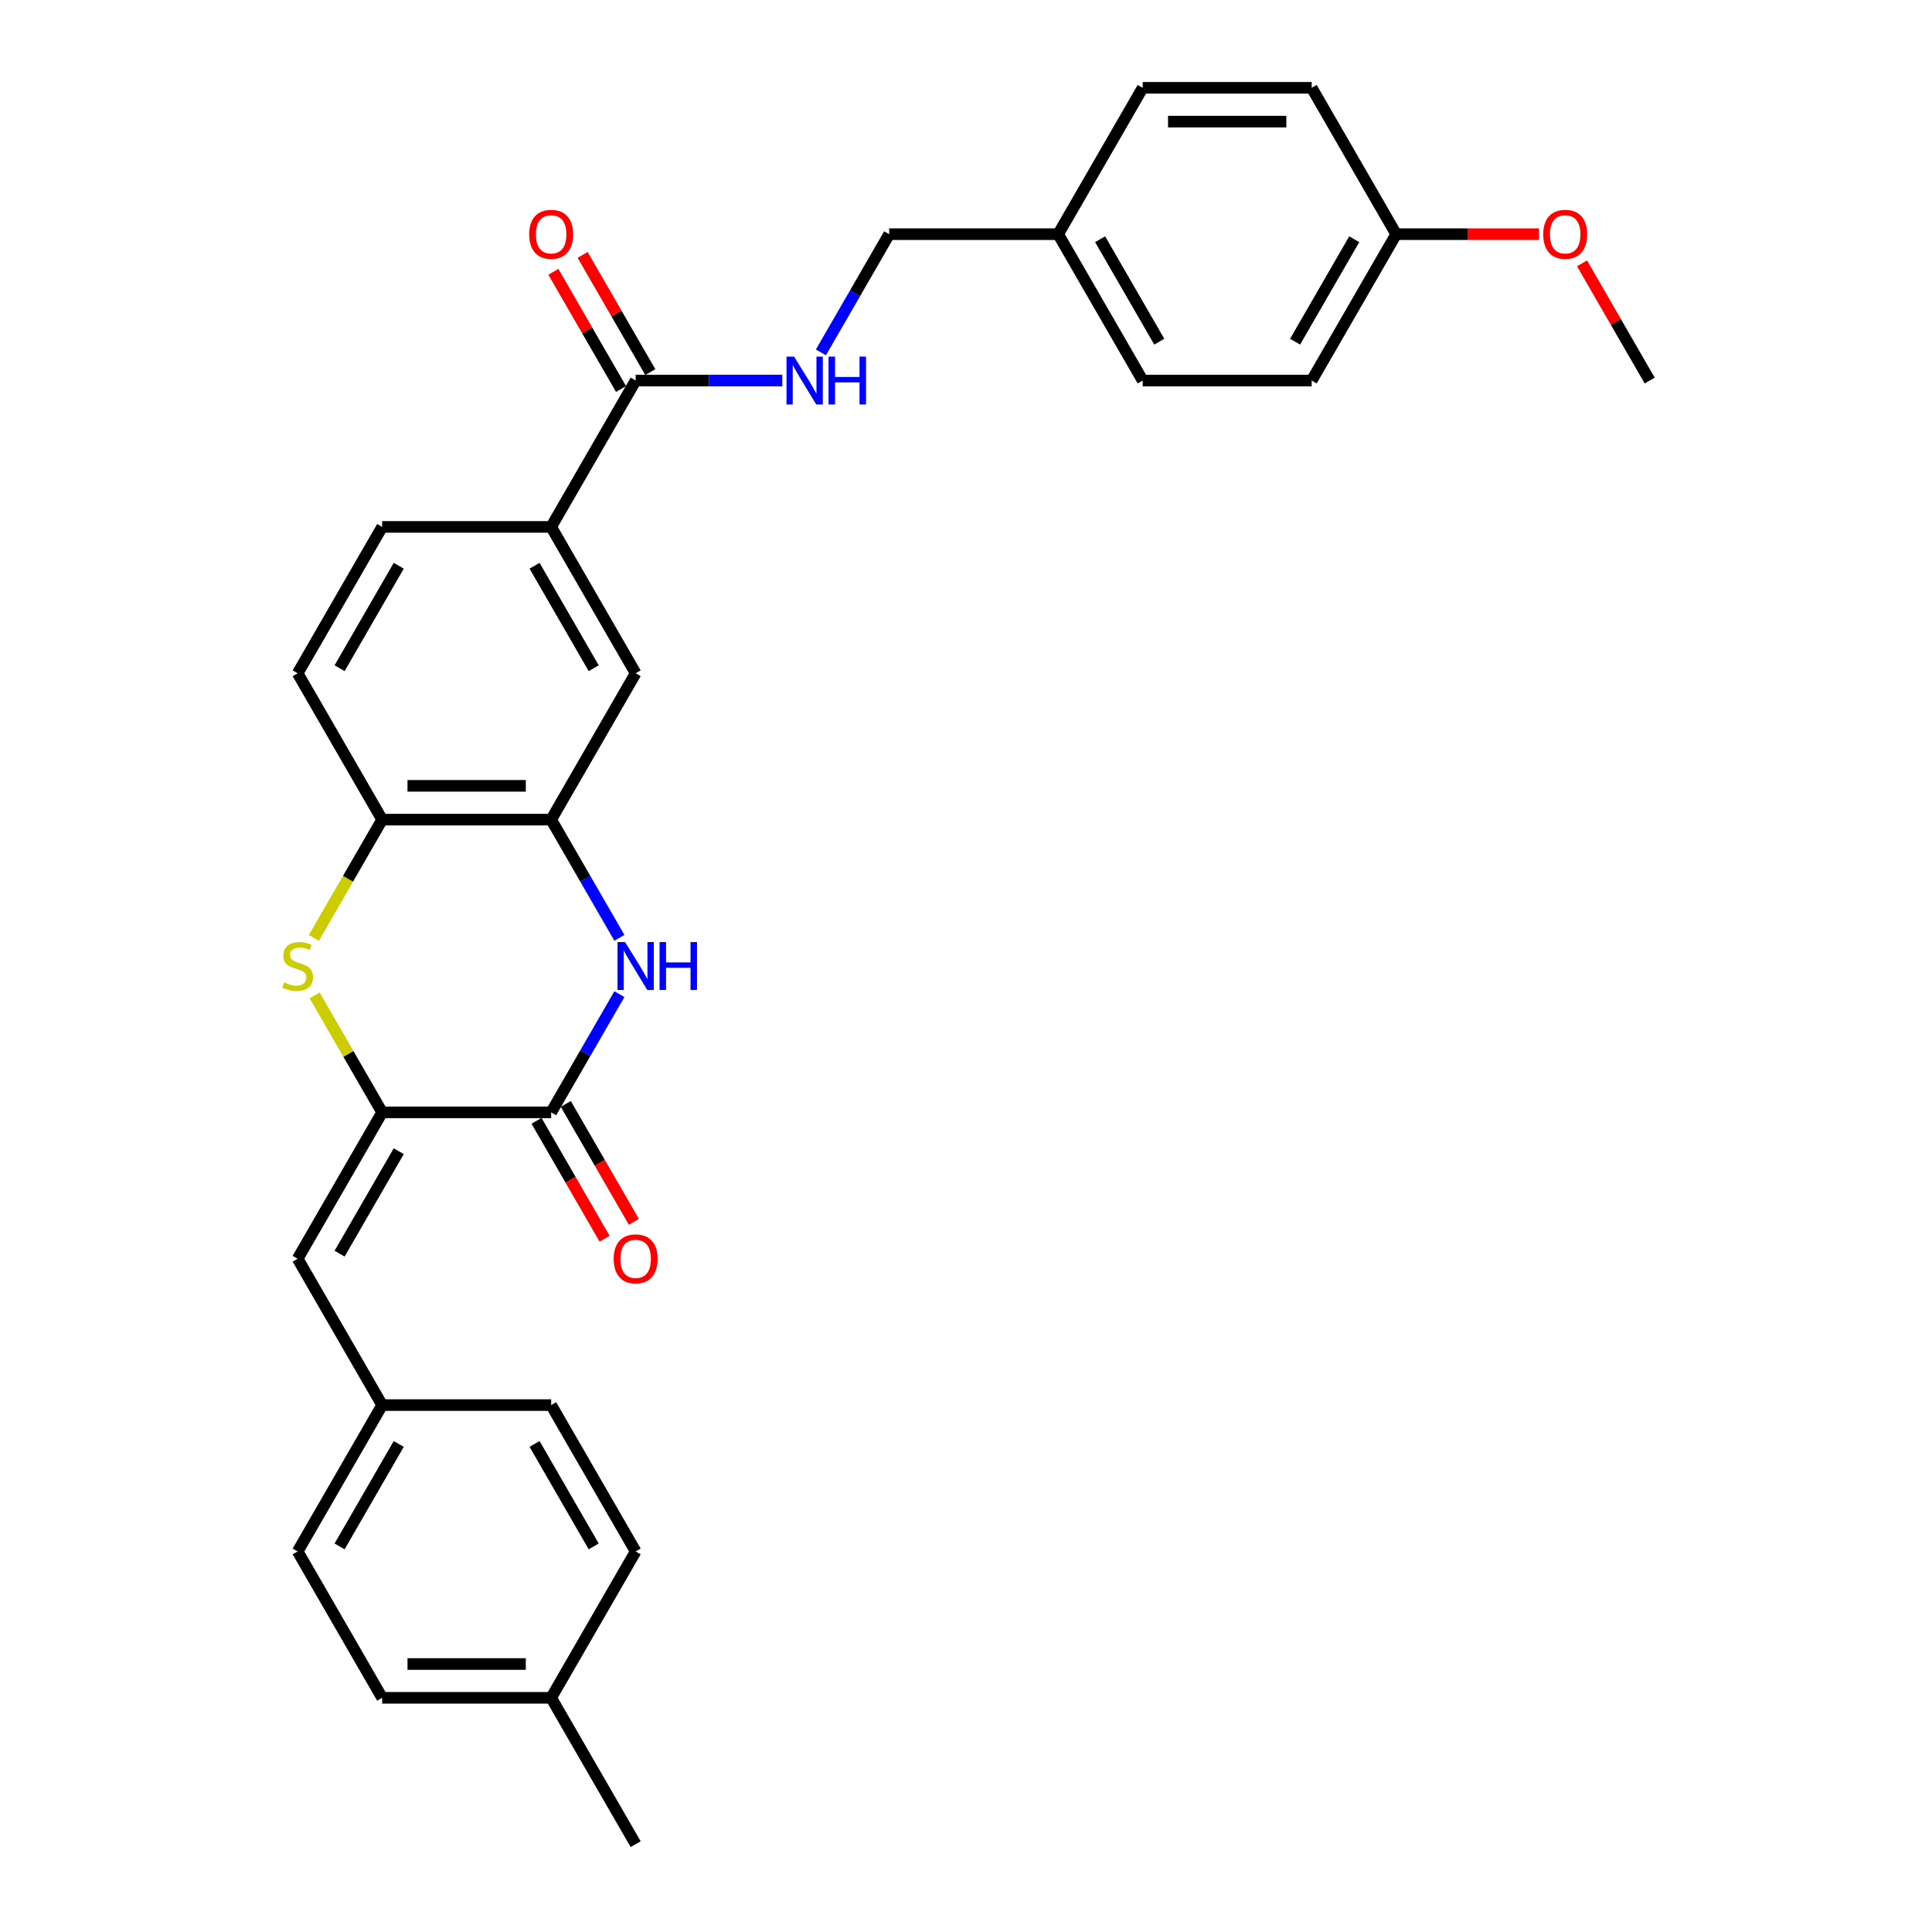 <?xml version='1.0' encoding='iso-8859-1'?>
<svg version='1.1' baseProfile='full'
              xmlns='http://www.w3.org/2000/svg'
                      xmlns:rdkit='http://www.rdkit.org/xml'
                      xmlns:xlink='http://www.w3.org/1999/xlink'
                  xml:space='preserve'
width='1000px' height='1000px' viewBox='0 0 1000 1000'>
<!-- END OF HEADER -->
<rect style='opacity:1.0;fill:#FFFFFF;stroke:none' width='1000' height='1000' x='0' y='0'> </rect>
<path class='bond-0' d='M 197.801,575.758 L 285.278,575.758' style='fill:none;fill-rule:evenodd;stroke:#000000;stroke-width:6px;stroke-linecap:butt;stroke-linejoin:miter;stroke-opacity:1' />
<path class='bond-2' d='M 197.801,575.758 L 180.32,545.481' style='fill:none;fill-rule:evenodd;stroke:#000000;stroke-width:6px;stroke-linecap:butt;stroke-linejoin:miter;stroke-opacity:1' />
<path class='bond-2' d='M 180.32,545.481 L 162.84,515.204' style='fill:none;fill-rule:evenodd;stroke:#CCCC00;stroke-width:6px;stroke-linecap:butt;stroke-linejoin:miter;stroke-opacity:1' />
<path class='bond-6' d='M 197.801,575.758 L 154.062,651.515' style='fill:none;fill-rule:evenodd;stroke:#000000;stroke-width:6px;stroke-linecap:butt;stroke-linejoin:miter;stroke-opacity:1' />
<path class='bond-6' d='M 206.392,595.869 L 175.775,648.899' style='fill:none;fill-rule:evenodd;stroke:#000000;stroke-width:6px;stroke-linecap:butt;stroke-linejoin:miter;stroke-opacity:1' />
<path class='bond-1' d='M 285.278,575.758 L 302.94,545.166' style='fill:none;fill-rule:evenodd;stroke:#000000;stroke-width:6px;stroke-linecap:butt;stroke-linejoin:miter;stroke-opacity:1' />
<path class='bond-1' d='M 302.94,545.166 L 320.603,514.574' style='fill:none;fill-rule:evenodd;stroke:#0000FF;stroke-width:6px;stroke-linecap:butt;stroke-linejoin:miter;stroke-opacity:1' />
<path class='bond-10' d='M 277.702,580.131 L 295.324,610.653' style='fill:none;fill-rule:evenodd;stroke:#000000;stroke-width:6px;stroke-linecap:butt;stroke-linejoin:miter;stroke-opacity:1' />
<path class='bond-10' d='M 295.324,610.653 L 312.946,641.175' style='fill:none;fill-rule:evenodd;stroke:#FF0000;stroke-width:6px;stroke-linecap:butt;stroke-linejoin:miter;stroke-opacity:1' />
<path class='bond-10' d='M 292.854,571.384 L 310.476,601.906' style='fill:none;fill-rule:evenodd;stroke:#000000;stroke-width:6px;stroke-linecap:butt;stroke-linejoin:miter;stroke-opacity:1' />
<path class='bond-10' d='M 310.476,601.906 L 328.098,632.428' style='fill:none;fill-rule:evenodd;stroke:#FF0000;stroke-width:6px;stroke-linecap:butt;stroke-linejoin:miter;stroke-opacity:1' />
<path class='bond-30' d='M 320.603,485.426 L 302.94,454.834' style='fill:none;fill-rule:evenodd;stroke:#0000FF;stroke-width:6px;stroke-linecap:butt;stroke-linejoin:miter;stroke-opacity:1' />
<path class='bond-30' d='M 302.94,454.834 L 285.278,424.242' style='fill:none;fill-rule:evenodd;stroke:#000000;stroke-width:6px;stroke-linecap:butt;stroke-linejoin:miter;stroke-opacity:1' />
<path class='bond-4' d='M 162.456,485.461 L 180.129,454.852' style='fill:none;fill-rule:evenodd;stroke:#CCCC00;stroke-width:6px;stroke-linecap:butt;stroke-linejoin:miter;stroke-opacity:1' />
<path class='bond-4' d='M 180.129,454.852 L 197.801,424.242' style='fill:none;fill-rule:evenodd;stroke:#000000;stroke-width:6px;stroke-linecap:butt;stroke-linejoin:miter;stroke-opacity:1' />
<path class='bond-3' d='M 285.278,424.242 L 197.801,424.242' style='fill:none;fill-rule:evenodd;stroke:#000000;stroke-width:6px;stroke-linecap:butt;stroke-linejoin:miter;stroke-opacity:1' />
<path class='bond-3' d='M 272.157,406.747 L 210.922,406.747' style='fill:none;fill-rule:evenodd;stroke:#000000;stroke-width:6px;stroke-linecap:butt;stroke-linejoin:miter;stroke-opacity:1' />
<path class='bond-8' d='M 285.278,424.242 L 329.017,348.485' style='fill:none;fill-rule:evenodd;stroke:#000000;stroke-width:6px;stroke-linecap:butt;stroke-linejoin:miter;stroke-opacity:1' />
<path class='bond-12' d='M 197.801,424.242 L 154.062,348.485' style='fill:none;fill-rule:evenodd;stroke:#000000;stroke-width:6px;stroke-linecap:butt;stroke-linejoin:miter;stroke-opacity:1' />
<path class='bond-5' d='M 329.017,196.97 L 285.278,272.727' style='fill:none;fill-rule:evenodd;stroke:#000000;stroke-width:6px;stroke-linecap:butt;stroke-linejoin:miter;stroke-opacity:1' />
<path class='bond-9' d='M 329.017,196.97 L 366.965,196.97' style='fill:none;fill-rule:evenodd;stroke:#000000;stroke-width:6px;stroke-linecap:butt;stroke-linejoin:miter;stroke-opacity:1' />
<path class='bond-9' d='M 366.965,196.97 L 404.912,196.97' style='fill:none;fill-rule:evenodd;stroke:#0000FF;stroke-width:6px;stroke-linecap:butt;stroke-linejoin:miter;stroke-opacity:1' />
<path class='bond-11' d='M 336.593,192.596 L 319.082,162.266' style='fill:none;fill-rule:evenodd;stroke:#000000;stroke-width:6px;stroke-linecap:butt;stroke-linejoin:miter;stroke-opacity:1' />
<path class='bond-11' d='M 319.082,162.266 L 301.571,131.937' style='fill:none;fill-rule:evenodd;stroke:#FF0000;stroke-width:6px;stroke-linecap:butt;stroke-linejoin:miter;stroke-opacity:1' />
<path class='bond-11' d='M 321.441,201.344 L 303.93,171.014' style='fill:none;fill-rule:evenodd;stroke:#000000;stroke-width:6px;stroke-linecap:butt;stroke-linejoin:miter;stroke-opacity:1' />
<path class='bond-11' d='M 303.93,171.014 L 286.42,140.685' style='fill:none;fill-rule:evenodd;stroke:#FF0000;stroke-width:6px;stroke-linecap:butt;stroke-linejoin:miter;stroke-opacity:1' />
<path class='bond-14' d='M 154.062,651.515 L 197.801,727.273' style='fill:none;fill-rule:evenodd;stroke:#000000;stroke-width:6px;stroke-linecap:butt;stroke-linejoin:miter;stroke-opacity:1' />
<path class='bond-7' d='M 285.278,272.727 L 197.801,272.727' style='fill:none;fill-rule:evenodd;stroke:#000000;stroke-width:6px;stroke-linecap:butt;stroke-linejoin:miter;stroke-opacity:1' />
<path class='bond-32' d='M 285.278,272.727 L 329.017,348.485' style='fill:none;fill-rule:evenodd;stroke:#000000;stroke-width:6px;stroke-linecap:butt;stroke-linejoin:miter;stroke-opacity:1' />
<path class='bond-32' d='M 276.687,292.839 L 307.305,345.869' style='fill:none;fill-rule:evenodd;stroke:#000000;stroke-width:6px;stroke-linecap:butt;stroke-linejoin:miter;stroke-opacity:1' />
<path class='bond-15' d='M 424.908,182.396 L 442.571,151.804' style='fill:none;fill-rule:evenodd;stroke:#0000FF;stroke-width:6px;stroke-linecap:butt;stroke-linejoin:miter;stroke-opacity:1' />
<path class='bond-15' d='M 442.571,151.804 L 460.233,121.212' style='fill:none;fill-rule:evenodd;stroke:#000000;stroke-width:6px;stroke-linecap:butt;stroke-linejoin:miter;stroke-opacity:1' />
<path class='bond-13' d='M 154.062,348.485 L 197.801,272.727' style='fill:none;fill-rule:evenodd;stroke:#000000;stroke-width:6px;stroke-linecap:butt;stroke-linejoin:miter;stroke-opacity:1' />
<path class='bond-13' d='M 175.775,345.869 L 206.392,292.839' style='fill:none;fill-rule:evenodd;stroke:#000000;stroke-width:6px;stroke-linecap:butt;stroke-linejoin:miter;stroke-opacity:1' />
<path class='bond-19' d='M 197.801,727.273 L 285.278,727.273' style='fill:none;fill-rule:evenodd;stroke:#000000;stroke-width:6px;stroke-linecap:butt;stroke-linejoin:miter;stroke-opacity:1' />
<path class='bond-20' d='M 197.801,727.273 L 154.062,803.03' style='fill:none;fill-rule:evenodd;stroke:#000000;stroke-width:6px;stroke-linecap:butt;stroke-linejoin:miter;stroke-opacity:1' />
<path class='bond-20' d='M 206.392,747.384 L 175.775,800.414' style='fill:none;fill-rule:evenodd;stroke:#000000;stroke-width:6px;stroke-linecap:butt;stroke-linejoin:miter;stroke-opacity:1' />
<path class='bond-16' d='M 460.233,121.212 L 547.71,121.212' style='fill:none;fill-rule:evenodd;stroke:#000000;stroke-width:6px;stroke-linecap:butt;stroke-linejoin:miter;stroke-opacity:1' />
<path class='bond-21' d='M 547.71,121.212 L 591.449,45.455' style='fill:none;fill-rule:evenodd;stroke:#000000;stroke-width:6px;stroke-linecap:butt;stroke-linejoin:miter;stroke-opacity:1' />
<path class='bond-22' d='M 547.71,121.212 L 591.449,196.97' style='fill:none;fill-rule:evenodd;stroke:#000000;stroke-width:6px;stroke-linecap:butt;stroke-linejoin:miter;stroke-opacity:1' />
<path class='bond-22' d='M 569.422,123.828 L 600.04,176.858' style='fill:none;fill-rule:evenodd;stroke:#000000;stroke-width:6px;stroke-linecap:butt;stroke-linejoin:miter;stroke-opacity:1' />
<path class='bond-17' d='M 722.665,121.212 L 678.926,196.97' style='fill:none;fill-rule:evenodd;stroke:#000000;stroke-width:6px;stroke-linecap:butt;stroke-linejoin:miter;stroke-opacity:1' />
<path class='bond-17' d='M 700.952,123.828 L 670.335,176.858' style='fill:none;fill-rule:evenodd;stroke:#000000;stroke-width:6px;stroke-linecap:butt;stroke-linejoin:miter;stroke-opacity:1' />
<path class='bond-27' d='M 722.665,121.212 L 759.624,121.212' style='fill:none;fill-rule:evenodd;stroke:#000000;stroke-width:6px;stroke-linecap:butt;stroke-linejoin:miter;stroke-opacity:1' />
<path class='bond-27' d='M 759.624,121.212 L 796.583,121.212' style='fill:none;fill-rule:evenodd;stroke:#FF0000;stroke-width:6px;stroke-linecap:butt;stroke-linejoin:miter;stroke-opacity:1' />
<path class='bond-33' d='M 722.665,121.212 L 678.926,45.455' style='fill:none;fill-rule:evenodd;stroke:#000000;stroke-width:6px;stroke-linecap:butt;stroke-linejoin:miter;stroke-opacity:1' />
<path class='bond-18' d='M 285.278,878.788 L 197.801,878.788' style='fill:none;fill-rule:evenodd;stroke:#000000;stroke-width:6px;stroke-linecap:butt;stroke-linejoin:miter;stroke-opacity:1' />
<path class='bond-18' d='M 272.157,861.292 L 210.922,861.292' style='fill:none;fill-rule:evenodd;stroke:#000000;stroke-width:6px;stroke-linecap:butt;stroke-linejoin:miter;stroke-opacity:1' />
<path class='bond-28' d='M 285.278,878.788 L 329.017,954.545' style='fill:none;fill-rule:evenodd;stroke:#000000;stroke-width:6px;stroke-linecap:butt;stroke-linejoin:miter;stroke-opacity:1' />
<path class='bond-31' d='M 285.278,878.788 L 329.017,803.03' style='fill:none;fill-rule:evenodd;stroke:#000000;stroke-width:6px;stroke-linecap:butt;stroke-linejoin:miter;stroke-opacity:1' />
<path class='bond-26' d='M 285.278,727.273 L 329.017,803.03' style='fill:none;fill-rule:evenodd;stroke:#000000;stroke-width:6px;stroke-linecap:butt;stroke-linejoin:miter;stroke-opacity:1' />
<path class='bond-26' d='M 276.687,747.384 L 307.305,800.414' style='fill:none;fill-rule:evenodd;stroke:#000000;stroke-width:6px;stroke-linecap:butt;stroke-linejoin:miter;stroke-opacity:1' />
<path class='bond-25' d='M 154.062,803.03 L 197.801,878.788' style='fill:none;fill-rule:evenodd;stroke:#000000;stroke-width:6px;stroke-linecap:butt;stroke-linejoin:miter;stroke-opacity:1' />
<path class='bond-23' d='M 591.449,45.455 L 678.926,45.455' style='fill:none;fill-rule:evenodd;stroke:#000000;stroke-width:6px;stroke-linecap:butt;stroke-linejoin:miter;stroke-opacity:1' />
<path class='bond-23' d='M 604.57,62.95 L 665.805,62.95' style='fill:none;fill-rule:evenodd;stroke:#000000;stroke-width:6px;stroke-linecap:butt;stroke-linejoin:miter;stroke-opacity:1' />
<path class='bond-24' d='M 591.449,196.97 L 678.926,196.97' style='fill:none;fill-rule:evenodd;stroke:#000000;stroke-width:6px;stroke-linecap:butt;stroke-linejoin:miter;stroke-opacity:1' />
<path class='bond-29' d='M 818.859,136.311 L 836.37,166.64' style='fill:none;fill-rule:evenodd;stroke:#FF0000;stroke-width:6px;stroke-linecap:butt;stroke-linejoin:miter;stroke-opacity:1' />
<path class='bond-29' d='M 836.37,166.64 L 853.881,196.97' style='fill:none;fill-rule:evenodd;stroke:#000000;stroke-width:6px;stroke-linecap:butt;stroke-linejoin:miter;stroke-opacity:1' />
<path  class='atom-2' d='M 323.541 487.613
L 331.659 500.735
Q 332.463 502.029, 333.758 504.374
Q 335.053 506.718, 335.123 506.858
L 335.123 487.613
L 338.412 487.613
L 338.412 512.387
L 335.018 512.387
L 326.305 498.041
Q 325.29 496.361, 324.206 494.436
Q 323.156 492.512, 322.841 491.917
L 322.841 512.387
L 319.622 512.387
L 319.622 487.613
L 323.541 487.613
' fill='#0000FF'/>
<path  class='atom-2' d='M 341.386 487.613
L 344.745 487.613
L 344.745 498.145
L 357.412 498.145
L 357.412 487.613
L 360.771 487.613
L 360.771 512.387
L 357.412 512.387
L 357.412 500.945
L 344.745 500.945
L 344.745 512.387
L 341.386 512.387
L 341.386 487.613
' fill='#0000FF'/>
<path  class='atom-3' d='M 147.064 508.503
Q 147.344 508.608, 148.499 509.098
Q 149.653 509.588, 150.913 509.902
Q 152.208 510.182, 153.467 510.182
Q 155.812 510.182, 157.176 509.063
Q 158.541 507.908, 158.541 505.913
Q 158.541 504.549, 157.841 503.709
Q 157.176 502.869, 156.127 502.414
Q 155.077 501.959, 153.327 501.435
Q 151.123 500.77, 149.793 500.14
Q 148.499 499.51, 147.554 498.18
Q 146.644 496.851, 146.644 494.611
Q 146.644 491.497, 148.744 489.573
Q 150.878 487.648, 155.077 487.648
Q 157.946 487.648, 161.2 489.013
L 160.396 491.707
Q 157.421 490.482, 155.182 490.482
Q 152.768 490.482, 151.438 491.497
Q 150.108 492.477, 150.143 494.192
Q 150.143 495.521, 150.808 496.326
Q 151.508 497.131, 152.488 497.586
Q 153.502 498.041, 155.182 498.565
Q 157.421 499.265, 158.751 499.965
Q 160.081 500.665, 161.025 502.099
Q 162.005 503.499, 162.005 505.913
Q 162.005 509.343, 159.696 511.197
Q 157.421 513.017, 153.607 513.017
Q 151.403 513.017, 149.723 512.527
Q 148.079 512.072, 146.119 511.267
L 147.064 508.503
' fill='#CCCC00'/>
<path  class='atom-10' d='M 411.018 184.583
L 419.136 197.705
Q 419.941 198.999, 421.235 201.344
Q 422.53 203.688, 422.6 203.828
L 422.6 184.583
L 425.889 184.583
L 425.889 209.356
L 422.495 209.356
L 413.782 195.01
Q 412.768 193.331, 411.683 191.406
Q 410.633 189.482, 410.318 188.887
L 410.318 209.356
L 407.099 209.356
L 407.099 184.583
L 411.018 184.583
' fill='#0000FF'/>
<path  class='atom-10' d='M 428.863 184.583
L 432.223 184.583
L 432.223 195.115
L 444.889 195.115
L 444.889 184.583
L 448.248 184.583
L 448.248 209.356
L 444.889 209.356
L 444.889 197.914
L 432.223 197.914
L 432.223 209.356
L 428.863 209.356
L 428.863 184.583
' fill='#0000FF'/>
<path  class='atom-11' d='M 317.645 651.585
Q 317.645 645.637, 320.584 642.313
Q 323.523 638.988, 329.017 638.988
Q 334.51 638.988, 337.45 642.313
Q 340.389 645.637, 340.389 651.585
Q 340.389 657.604, 337.415 661.033
Q 334.44 664.427, 329.017 664.427
Q 323.558 664.427, 320.584 661.033
Q 317.645 657.639, 317.645 651.585
M 329.017 661.628
Q 332.796 661.628, 334.825 659.108
Q 336.89 656.554, 336.89 651.585
Q 336.89 646.721, 334.825 644.272
Q 332.796 641.788, 329.017 641.788
Q 325.238 641.788, 323.173 644.237
Q 321.144 646.686, 321.144 651.585
Q 321.144 656.589, 323.173 659.108
Q 325.238 661.628, 329.017 661.628
' fill='#FF0000'/>
<path  class='atom-12' d='M 273.906 121.282
Q 273.906 115.334, 276.845 112.01
Q 279.785 108.685, 285.278 108.685
Q 290.772 108.685, 293.711 112.01
Q 296.65 115.334, 296.65 121.282
Q 296.65 127.301, 293.676 130.73
Q 290.702 134.124, 285.278 134.124
Q 279.82 134.124, 276.845 130.73
Q 273.906 127.336, 273.906 121.282
M 285.278 131.324
Q 289.057 131.324, 291.087 128.805
Q 293.151 126.251, 293.151 121.282
Q 293.151 116.418, 291.087 113.969
Q 289.057 111.485, 285.278 111.485
Q 281.499 111.485, 279.435 113.934
Q 277.405 116.383, 277.405 121.282
Q 277.405 126.286, 279.435 128.805
Q 281.499 131.324, 285.278 131.324
' fill='#FF0000'/>
<path  class='atom-28' d='M 798.77 121.282
Q 798.77 115.334, 801.709 112.01
Q 804.648 108.685, 810.142 108.685
Q 815.636 108.685, 818.575 112.01
Q 821.514 115.334, 821.514 121.282
Q 821.514 127.301, 818.54 130.73
Q 815.566 134.124, 810.142 134.124
Q 804.683 134.124, 801.709 130.73
Q 798.77 127.336, 798.77 121.282
M 810.142 131.324
Q 813.921 131.324, 815.951 128.805
Q 818.015 126.251, 818.015 121.282
Q 818.015 116.418, 815.951 113.969
Q 813.921 111.485, 810.142 111.485
Q 806.363 111.485, 804.299 113.934
Q 802.269 116.383, 802.269 121.282
Q 802.269 126.286, 804.299 128.805
Q 806.363 131.324, 810.142 131.324
' fill='#FF0000'/>
</svg>
